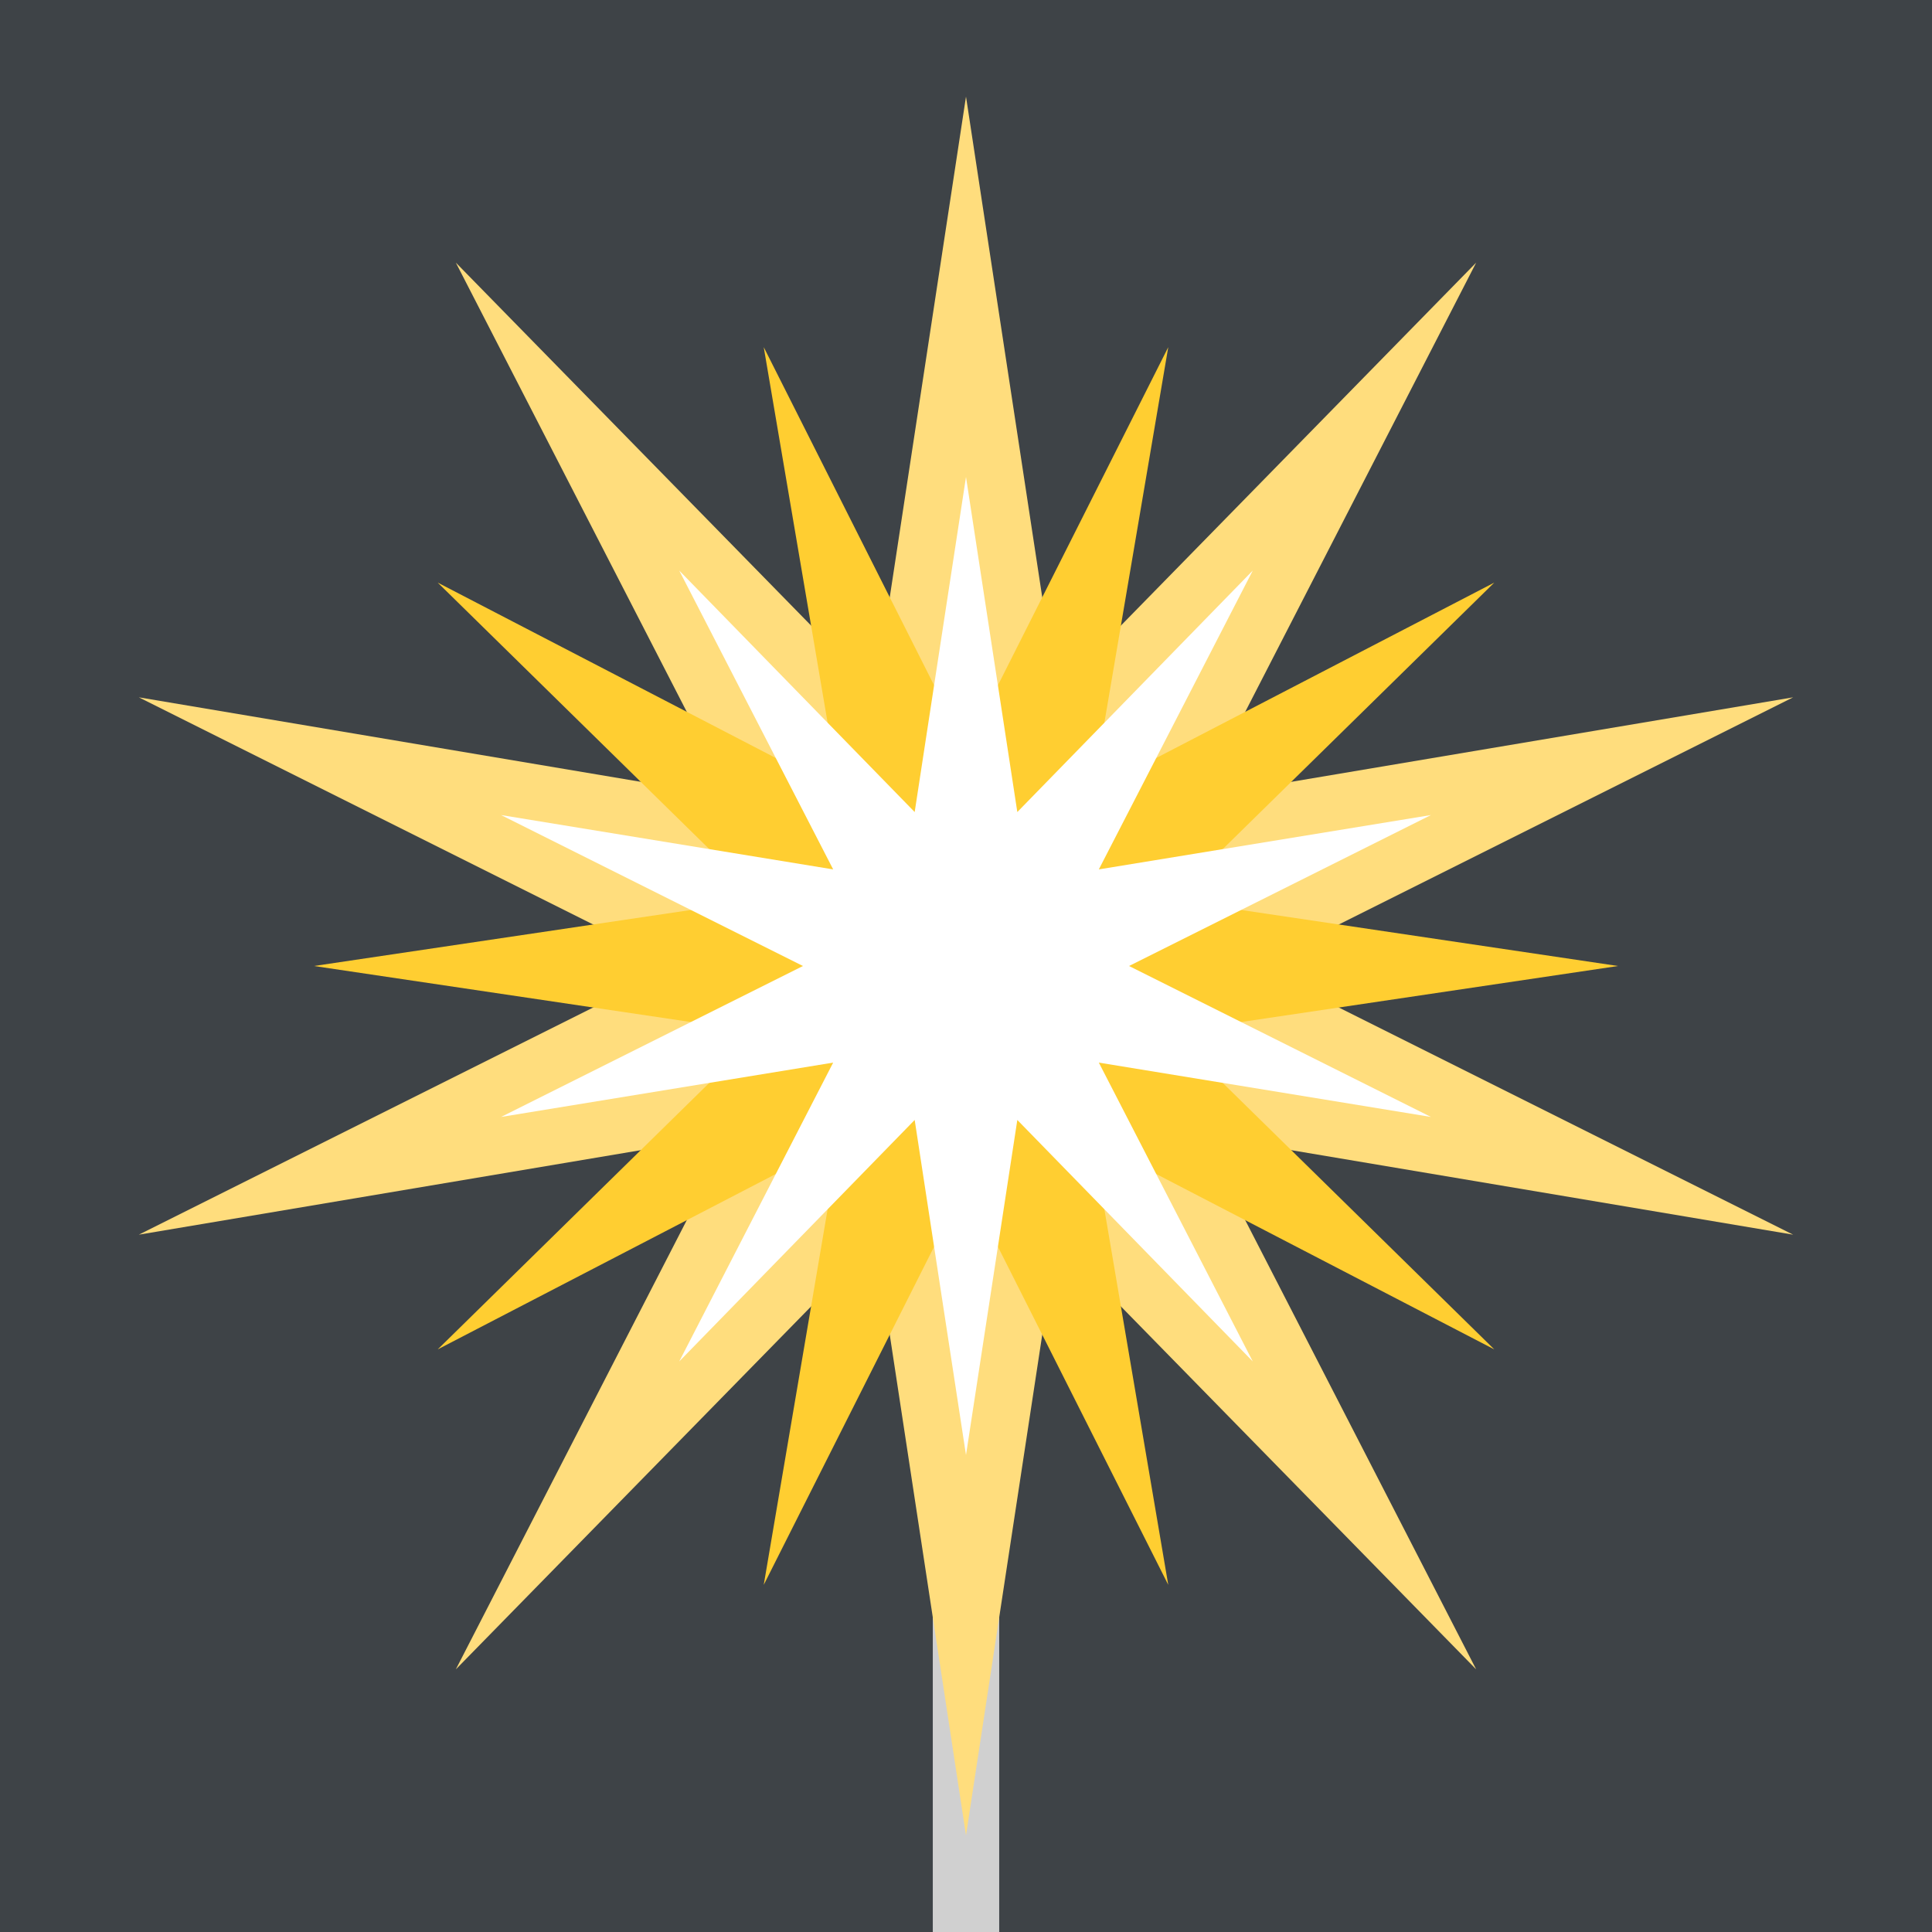 <svg xmlns="http://www.w3.org/2000/svg" viewBox="0 0 64 64"><path fill="#3e4347" d="M0 0h64v64H0z"/><path fill="#d0d0d0" d="M30.9 32h2.2v32h-2.2z"/><path fill="#ffdd7d" d="m32 3.2 3 19.7L48.9 8.7l-9.1 17.7 19.6-3.3L41.6 32l17.8 8.9-19.6-3.3 9.1 17.7L35 41.1l-3 19.7-3-19.7-13.9 14.2 9.1-17.7-19.6 3.3L22.4 32 4.6 23.1l19.6 3.3-9.1-17.7L29 22.9z"/><path fill="#ffce31" d="m25.3 52.5 2.5-14.7-13.3 6.9 10.7-10.5L10.4 32l14.8-2.2-10.7-10.5 13.3 6.9-2.5-14.7L32 24.8l6.7-13.3-2.5 14.7 13.3-6.9-10.7 10.5L53.6 32l-14.8 2.2 10.7 10.5-13.3-6.9 2.5 14.7L32 39.2z"/><path fill="#fff" d="m41.5 18.9-5.1 9.9 11-1.8-10 5 10 5-11-1.8 5.1 9.9-7.8-8L32 48.2l-1.7-11.1-7.8 8 5.1-9.9-11 1.8 10-5-10-5 11 1.8-5.1-9.9 7.8 8L32 15.8l1.7 11.1z"/></svg>